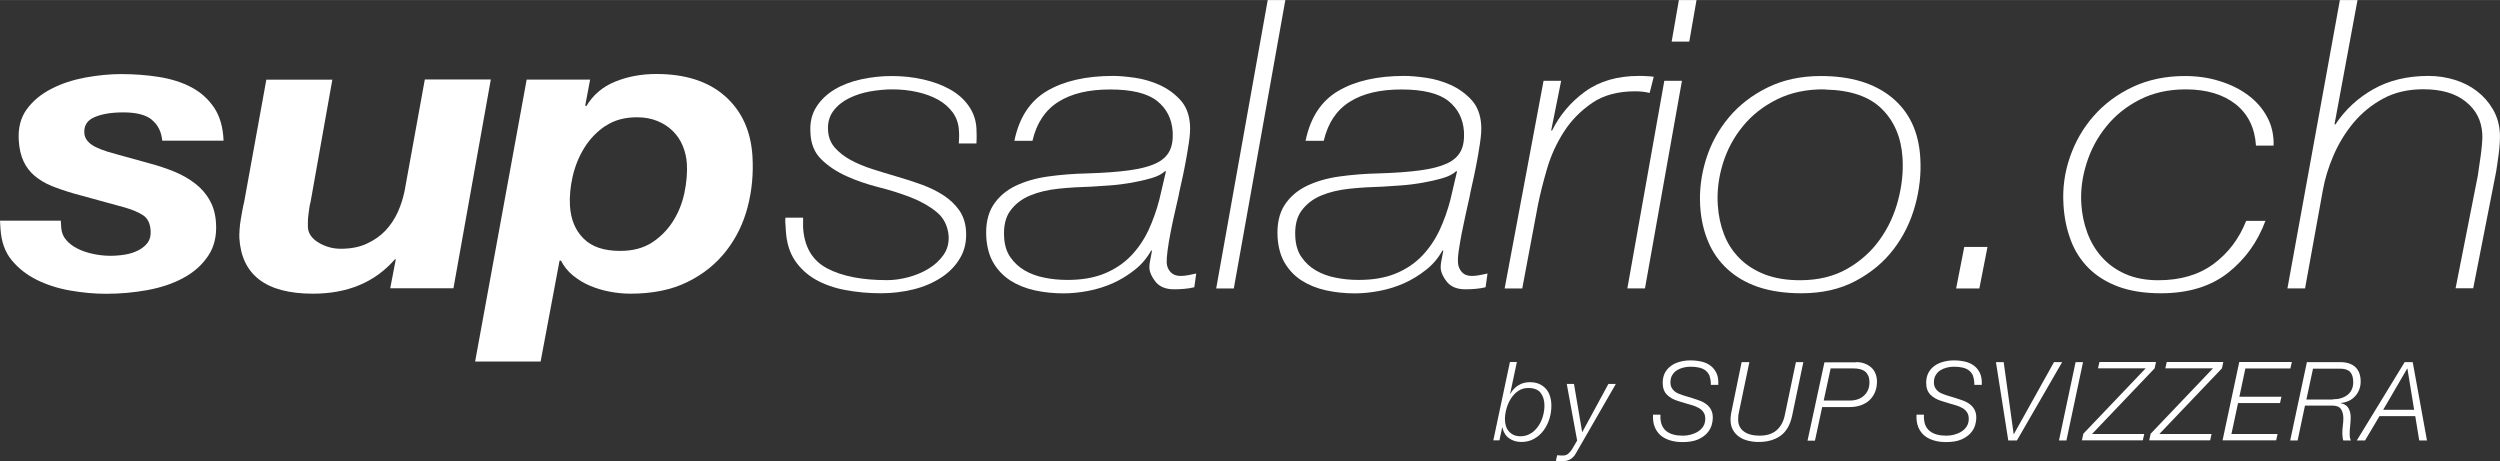 <?xml version="1.0" encoding="UTF-8"?>
<svg id="Ebene_2" data-name="Ebene 2" xmlns="http://www.w3.org/2000/svg" width="86.59mm" height="15.98mm" viewBox="0 0 245.46 45.29">
  <rect x="0" y="0" width="245.46" height="45.29" fill="#333333" stroke="none"/>
  <defs>
    <style>
      .cls-1 {
        fill: #fff;
      }
    </style>
  </defs>
  <path class="cls-1" d="M14.92,11.76c-.59-.49-1.53-.73-2.8-.73-1.16,0-2.1,.15-2.82,.46-.73,.3-1.07,.83-1.02,1.57,.03,.45,.27,.83,.73,1.15,.46,.32,1.25,.62,2.36,.91l3.29,.91c.9,.24,1.73,.52,2.49,.83,.76,.32,1.44,.71,2.03,1.17,.59,.46,1.07,1.01,1.42,1.65,.36,.63,.56,1.38,.61,2.22,.08,1.27-.18,2.35-.78,3.23-.6,.89-1.41,1.61-2.44,2.16-1.03,.56-2.21,.95-3.53,1.19-1.32,.24-2.67,.36-4.04,.36-1.16,0-2.33-.11-3.53-.32-1.2-.21-2.29-.56-3.28-1.05-.99-.49-1.81-1.14-2.47-1.94S.13,23.7,.05,22.49l-.05-.83H5.97l.04,.67c.03,.48,.19,.89,.49,1.23,.29,.34,.67,.63,1.12,.85,.45,.23,.97,.4,1.54,.52,.57,.12,1.13,.18,1.68,.18,.49,0,.97-.04,1.45-.12,.48-.08,.91-.22,1.3-.42,.38-.2,.69-.45,.91-.75,.22-.3,.32-.69,.29-1.17-.04-.71-.29-1.22-.73-1.51-.44-.29-1.02-.54-1.73-.75l-5.06-1.39c-.84-.24-1.57-.49-2.21-.75-.64-.26-1.19-.6-1.66-.99-.47-.4-.83-.87-1.09-1.43-.26-.56-.42-1.24-.47-2.06-.07-1.22,.19-2.23,.79-3.05,.6-.82,1.41-1.49,2.41-2,1-.52,2.11-.88,3.33-1.11,1.22-.22,2.39-.34,3.51-.34,1.28,0,2.51,.09,3.71,.28,1.2,.19,2.26,.52,3.19,1.01,.93,.49,1.67,1.16,2.24,2,.57,.85,.88,1.93,.93,3.25h-6.02c-.08-.87-.42-1.55-1.01-2.04Z"/>
  <path class="cls-1" d="M38.31,28.32l.55-2.86h-.09c-1.96,2.25-4.64,3.37-8.05,3.37-4.59,0-7-1.83-7.22-5.47-.01-.21,0-.48,.02-.81,.02-.33,.06-.67,.12-1.01,.05-.34,.11-.67,.17-.97,.06-.3,.11-.55,.16-.73l2.18-12.02h6.48l-2.14,12.02c-.05,.16-.09,.35-.12,.57-.03,.23-.06,.46-.09,.69s-.05,.47-.05,.69c0,.23,0,.4,0,.53,.04,.61,.4,1.11,1.07,1.51,.68,.4,1.4,.59,2.16,.59,.97,0,1.82-.16,2.55-.5,.72-.33,1.34-.76,1.84-1.29,.5-.53,.9-1.14,1.21-1.82,.31-.69,.53-1.39,.67-2.1l1.98-10.91h6.48l-3.67,20.5h-6.2Z"/>
  <path class="cls-1" d="M57.94,7.81l-.48,2.54,.1,.08c.66-1.11,1.61-1.92,2.84-2.42,1.23-.5,2.58-.75,4.04-.75,2.86,0,5.11,.73,6.75,2.18,1.64,1.45,2.54,3.42,2.69,5.91,.1,1.69-.05,3.35-.47,4.96-.42,1.61-1.12,3.05-2.11,4.32-.99,1.27-2.25,2.29-3.8,3.05-1.55,.77-3.42,1.15-5.61,1.15-.67,0-1.35-.07-2.04-.2-.69-.13-1.34-.33-1.95-.59s-1.16-.6-1.66-1.01c-.5-.41-.88-.89-1.16-1.45h-.14l-1.86,9.91h-6.43l5.06-27.68h6.25Zm1.51,4.54c-.85,.57-1.54,1.29-2.08,2.16-.54,.87-.92,1.82-1.15,2.84-.23,1.02-.31,1.96-.26,2.84,.08,1.35,.53,2.43,1.34,3.23,.81,.81,2,1.21,3.59,1.21,1.25,0,2.29-.28,3.14-.83,.85-.56,1.53-1.26,2.06-2.1,.53-.84,.9-1.77,1.11-2.78,.21-1,.29-1.96,.24-2.85-.04-.61-.17-1.19-.4-1.74-.23-.56-.55-1.04-.96-1.45-.41-.41-.9-.74-1.5-.99-.59-.25-1.27-.38-2.03-.38-1.22,0-2.25,.28-3.09,.85Z"/>
  <path class="cls-1" d="M78.85,21.38c0,.16,.01,.32,0,.48,0,.16,0,.32,0,.48,.12,1.9,.91,3.24,2.37,4.01,1.46,.77,3.42,1.15,5.89,1.15,.64,0,1.32-.09,2.04-.28s1.39-.46,2-.83c.62-.37,1.11-.83,1.49-1.37s.54-1.17,.5-1.88c-.09-.98-.48-1.75-1.17-2.32-.69-.57-1.52-1.04-2.5-1.43-.98-.38-2.04-.72-3.19-1.01-1.14-.29-2.2-.65-3.17-1.09-.97-.44-1.79-.98-2.47-1.65-.68-.66-1.04-1.55-1.07-2.66-.06-.95,.13-1.78,.58-2.48,.44-.7,1.05-1.27,1.81-1.73,.76-.45,1.63-.78,2.61-.99,.98-.21,1.97-.32,2.97-.32,1.09,0,2.13,.11,3.12,.34,.99,.22,1.86,.55,2.61,.97,.76,.42,1.37,.96,1.83,1.61,.46,.65,.72,1.38,.77,2.2,.01,.24,.02,.46,.02,.67,0,.21,0,.49-.02,.83h-1.73c.02-.24,.02-.46,.03-.67,0-.21,0-.42-.02-.63-.04-.66-.24-1.24-.61-1.75-.37-.5-.85-.92-1.44-1.25-.6-.33-1.28-.58-2.05-.75-.77-.17-1.58-.26-2.43-.26-.7,0-1.42,.07-2.18,.2-.75,.13-1.45,.36-2.08,.67s-1.15,.73-1.54,1.25c-.39,.52-.57,1.16-.52,1.92,.04,.66,.26,1.22,.67,1.69,.41,.46,.93,.87,1.56,1.21,.63,.34,1.34,.64,2.13,.89,.79,.25,1.59,.5,2.39,.73,.83,.24,1.65,.5,2.44,.79,.79,.29,1.51,.64,2.14,1.05,.63,.41,1.15,.9,1.55,1.47,.4,.57,.62,1.25,.67,2.04,.06,1.01-.13,1.89-.59,2.66-.45,.77-1.08,1.41-1.87,1.92s-1.69,.9-2.71,1.15c-1.02,.25-2.08,.38-3.17,.38-1.25,0-2.42-.11-3.53-.32-1.11-.21-2.08-.56-2.91-1.03-.83-.48-1.51-1.1-2.03-1.88-.52-.78-.81-1.74-.88-2.88l-.04-.63c0-.11-.01-.21-.02-.32,0-.1,0-.22,.02-.36h1.73Z"/>
  <path class="cls-1" d="M99.6,13.8c.47-2.27,1.54-3.9,3.21-4.88,1.67-.98,3.83-1.47,6.48-1.47,.58,0,1.29,.06,2.13,.18,.84,.12,1.66,.36,2.44,.71,.78,.36,1.46,.85,2.03,1.47,.57,.62,.89,1.45,.95,2.48,.03,.45-.01,1.04-.12,1.77-.11,.73-.23,1.45-.37,2.16-.14,.71-.27,1.36-.41,1.94-.13,.58-.21,.95-.23,1.11-.12,.53-.25,1.11-.4,1.75s-.27,1.26-.39,1.86c-.12,.61-.21,1.17-.28,1.69s-.1,.92-.09,1.21c.02,.37,.15,.68,.38,.93,.23,.25,.56,.38,.98,.38,.24,0,.5-.03,.77-.08,.27-.05,.52-.1,.77-.16l-.19,1.35c-.33,.08-.67,.13-1.02,.16-.35,.03-.67,.04-.98,.04-.79,0-1.38-.24-1.78-.71-.39-.48-.6-.94-.63-1.39-.01-.21,.02-.48,.09-.81,.07-.33,.13-.63,.17-.89h-.09c-.41,.74-.95,1.38-1.62,1.9-.67,.53-1.39,.97-2.15,1.31-.77,.34-1.58,.59-2.42,.75-.84,.16-1.64,.24-2.4,.24-1,0-1.95-.1-2.85-.3-.89-.2-1.68-.52-2.36-.95-.68-.44-1.23-1-1.65-1.69s-.66-1.53-.73-2.54c-.08-1.29,.15-2.35,.67-3.17,.53-.82,1.26-1.45,2.19-1.9,.93-.45,2.01-.76,3.23-.93,1.22-.17,2.5-.27,3.84-.3,1.64-.05,3-.15,4.09-.3,1.09-.15,1.95-.37,2.6-.67,.65-.3,1.1-.71,1.36-1.21,.26-.5,.36-1.14,.32-1.9-.08-1.27-.59-2.28-1.53-3.03-.94-.75-2.48-1.13-4.61-1.13s-3.79,.4-5.08,1.21c-1.29,.81-2.14,2.08-2.55,3.83h-1.78Zm14.87,3.01h-.09c-.32,.29-.77,.52-1.37,.69-.6,.17-1.24,.32-1.94,.44-.69,.12-1.39,.21-2.1,.26-.71,.05-1.31,.09-1.79,.12-1.09,.03-2.17,.09-3.23,.2-1.06,.11-1.99,.33-2.81,.67-.82,.34-1.46,.84-1.94,1.49-.48,.65-.68,1.53-.61,2.64,.05,.77,.25,1.42,.62,1.94,.37,.53,.83,.96,1.4,1.29,.57,.33,1.21,.57,1.94,.71,.72,.15,1.48,.22,2.27,.22,1.4,0,2.61-.21,3.63-.63,1.02-.42,1.88-1,2.59-1.73,.7-.73,1.27-1.57,1.72-2.52,.44-.95,.8-1.96,1.07-3.01l.65-2.78Z"/>
  <path class="cls-1" d="M124.47,0h1.73l-5.06,28.32h-1.73L124.47,0Z"/>
  <path class="cls-1" d="M128.19,13.8c.47-2.27,1.54-3.9,3.21-4.88,1.67-.98,3.83-1.47,6.48-1.47,.58,0,1.29,.06,2.13,.18,.84,.12,1.66,.36,2.44,.71,.78,.36,1.46,.85,2.03,1.47s.89,1.45,.95,2.48c.03,.45-.01,1.04-.12,1.77-.11,.73-.23,1.45-.37,2.16-.14,.71-.27,1.36-.41,1.94-.13,.58-.21,.95-.23,1.11-.12,.53-.25,1.11-.39,1.75s-.27,1.26-.39,1.86c-.12,.61-.21,1.17-.29,1.69s-.1,.92-.08,1.21c.02,.37,.15,.68,.38,.93,.23,.25,.55,.38,.98,.38,.24,0,.5-.03,.77-.08,.27-.05,.53-.1,.77-.16l-.19,1.35c-.33,.08-.67,.13-1.02,.16-.35,.03-.67,.04-.98,.04-.79,0-1.38-.24-1.78-.71-.39-.48-.6-.94-.63-1.39-.01-.21,.02-.48,.09-.81,.07-.33,.13-.63,.17-.89h-.09c-.41,.74-.95,1.38-1.62,1.9-.67,.53-1.39,.97-2.15,1.31-.77,.34-1.58,.59-2.42,.75-.84,.16-1.64,.24-2.4,.24-1,0-1.95-.1-2.85-.3s-1.68-.52-2.36-.95-1.23-1-1.65-1.69-.66-1.53-.73-2.54c-.08-1.29,.15-2.35,.67-3.17,.53-.82,1.26-1.45,2.19-1.9,.93-.45,2.01-.76,3.23-.93,1.22-.17,2.5-.27,3.84-.3,1.64-.05,3-.15,4.09-.3,1.08-.15,1.95-.37,2.6-.67,.65-.3,1.1-.71,1.36-1.21,.26-.5,.36-1.14,.32-1.9-.08-1.27-.59-2.28-1.53-3.03-.94-.75-2.48-1.13-4.61-1.13s-3.79,.4-5.08,1.21c-1.29,.81-2.14,2.08-2.55,3.83h-1.78Zm14.87,3.01h-.09c-.32,.29-.77,.52-1.37,.69-.6,.17-1.24,.32-1.94,.44-.69,.12-1.39,.21-2.1,.26-.71,.05-1.31,.09-1.79,.12-1.09,.03-2.17,.09-3.23,.2-1.06,.11-2,.33-2.81,.67-.82,.34-1.46,.84-1.94,1.49-.48,.65-.68,1.53-.61,2.64,.05,.77,.25,1.42,.62,1.94,.37,.53,.83,.96,1.4,1.29,.57,.33,1.21,.57,1.94,.71,.72,.15,1.48,.22,2.27,.22,1.4,0,2.61-.21,3.63-.63,1.02-.42,1.88-1,2.58-1.73,.7-.73,1.27-1.57,1.72-2.52,.44-.95,.8-1.96,1.07-3.01l.65-2.78Z"/>
  <path class="cls-1" d="M151.55,7.93h1.73l-.98,4.88h.09c.76-1.53,1.84-2.81,3.25-3.83,1.41-1.02,3.17-1.53,5.27-1.53,.24,0,.49,0,.73,.02,.24,.01,.49,.03,.73,.06l-.4,1.59c-.46-.11-.94-.16-1.42-.16-1.7,0-3.12,.38-4.24,1.15s-2.05,1.71-2.77,2.84c-.72,1.12-1.27,2.33-1.65,3.63s-.67,2.46-.88,3.49l-1.55,8.25h-1.73l3.82-20.38Z"/>
  <path class="cls-1" d="M163.41,7.93h1.73l-3.63,20.38h-1.73l3.63-20.38Zm1.43-7.93h1.73l-.71,4.08h-1.73l.71-4.08Z"/>
  <path class="cls-1" d="M178.79,7.46c2.92,0,5.23,.7,6.95,2.1,1.71,1.4,2.65,3.37,2.8,5.91,.1,1.56-.07,3.13-.51,4.72-.44,1.59-1.14,3.01-2.11,4.28-.97,1.27-2.22,2.31-3.73,3.11-1.52,.81-3.29,1.21-5.33,1.21-1.61,0-3.01-.21-4.21-.61-1.2-.41-2.2-.99-3.03-1.75-.82-.75-1.46-1.65-1.9-2.7-.44-1.04-.71-2.21-.79-3.51-.09-1.53,.1-3.07,.58-4.6,.48-1.53,1.23-2.9,2.24-4.1,1-1.2,2.27-2.18,3.79-2.93,1.52-.75,3.27-1.13,5.24-1.13Zm.44,1.31c-1.8-.03-3.37,.3-4.73,.97-1.36,.67-2.48,1.55-3.37,2.64-.89,1.08-1.55,2.31-1.97,3.67-.42,1.36-.59,2.72-.5,4.07,.06,1.03,.27,1.99,.61,2.88,.34,.89,.85,1.67,1.51,2.34,.66,.67,1.49,1.2,2.47,1.59,.98,.38,2.14,.58,3.48,.58,1.79,0,3.34-.38,4.65-1.13,1.31-.75,2.37-1.71,3.2-2.88,.83-1.16,1.42-2.45,1.79-3.87,.37-1.41,.51-2.78,.43-4.1-.12-2.01-.8-3.62-2.03-4.84-1.23-1.22-3.08-1.85-5.54-1.9Z"/>
  <path class="cls-1" d="M192.06,28.32l.8-4.08h2.28l-.8,4.08h-2.28Z"/>
  <path class="cls-1" d="M222.44,21.65c-.78,2.12-2.02,3.83-3.72,5.16-1.7,1.32-3.88,1.98-6.56,1.98-1.61,0-3-.22-4.17-.65-1.17-.44-2.14-1.04-2.92-1.82-.78-.78-1.37-1.7-1.76-2.76-.4-1.06-.64-2.22-.71-3.49-.1-1.59,.11-3.13,.63-4.64,.52-1.51,1.29-2.86,2.33-4.04,1.04-1.19,2.32-2.14,3.84-2.86,1.52-.71,3.23-1.07,5.11-1.07,1.22,0,2.36,.16,3.43,.5,1.07,.33,2,.79,2.8,1.39,.8,.6,1.42,1.31,1.86,2.14,.45,.83,.66,1.77,.63,2.8h-1.73c-.11-1.74-.78-3.1-2-4.07-1.23-.96-2.86-1.45-4.9-1.45-1.7,0-3.21,.34-4.52,1.01s-2.41,1.55-3.28,2.64c-.88,1.08-1.52,2.29-1.94,3.63-.42,1.34-.59,2.65-.51,3.95,.06,.98,.25,1.92,.58,2.82,.33,.9,.8,1.7,1.42,2.4,.62,.7,1.39,1.26,2.31,1.67,.92,.41,2.01,.62,3.25,.62,2.19,0,4-.54,5.44-1.61,1.44-1.07,2.5-2.48,3.19-4.22h1.92Z"/>
  <path class="cls-1" d="M229.74,0h1.73l-2.26,12.21h.09c.95-1.43,2.18-2.58,3.71-3.45,1.53-.87,3.34-1.31,5.44-1.31,.88,0,1.73,.13,2.55,.38,.82,.25,1.55,.62,2.19,1.11,.64,.49,1.16,1.08,1.57,1.78,.41,.7,.64,1.49,.69,2.36,.01,.24,.01,.54-.01,.91-.02,.37-.06,.75-.11,1.15-.05,.4-.11,.77-.16,1.13-.05,.36-.1,.65-.15,.89l-2.19,11.14h-1.73l2.19-11.1c.02-.19,.06-.45,.11-.79,.05-.34,.11-.71,.16-1.09,.05-.38,.1-.77,.13-1.17,.04-.4,.05-.74,.03-1.03-.08-1.3-.62-2.35-1.63-3.15-1.01-.81-2.39-1.21-4.16-1.21-1.49,0-2.8,.3-3.93,.91-1.13,.61-2.1,1.4-2.91,2.36-.81,.97-1.46,2.04-1.97,3.21-.51,1.18-.86,2.33-1.06,3.47l-1.74,9.6h-1.73L229.74,0Z"/>
  <path class="cls-1" d="M148.93,35.55l-.66,3.11h.02c.19-.34,.45-.62,.78-.83,.33-.21,.71-.31,1.14-.31,.36,0,.67,.06,.93,.18,.26,.12,.48,.28,.66,.49,.18,.2,.31,.45,.39,.73,.09,.28,.13,.59,.13,.92,0,.42-.06,.85-.19,1.27-.13,.42-.32,.8-.57,1.14-.25,.34-.55,.61-.92,.82-.37,.21-.79,.32-1.26,.32s-.88-.12-1.22-.37c-.34-.24-.55-.6-.65-1.06h-.02l-.27,1.27h-.6l1.63-7.69h.68Zm1.38,7c.29-.19,.53-.43,.73-.72s.35-.62,.45-.97c.1-.36,.15-.71,.15-1.05,0-.52-.13-.93-.38-1.25-.25-.32-.66-.47-1.22-.47-.37,0-.7,.1-.99,.3s-.52,.45-.71,.75c-.19,.3-.33,.63-.43,.99s-.15,.69-.15,1.01c0,.24,.03,.46,.09,.66,.06,.2,.15,.38,.28,.53s.28,.27,.47,.36c.19,.09,.41,.14,.67,.14,.39,0,.73-.09,1.02-.28Z"/>
  <path class="cls-1" d="M153.46,44.72c.21,0,.38-.06,.53-.19,.14-.13,.26-.27,.35-.41l.51-.87-1.02-5.56h.71l.8,4.72h.02l2.56-4.72h.73l-3.95,6.86c-.29,.5-.74,.74-1.35,.74-.09,0-.19,0-.29-.02-.1-.01-.2-.02-.3-.03l.13-.55c.19,.02,.38,.03,.57,.03Z"/>
  <path class="cls-1" d="M167.87,36.94c-.09-.23-.22-.41-.39-.55-.17-.14-.38-.24-.64-.3-.25-.06-.54-.09-.87-.09-.24,0-.47,.03-.71,.09-.23,.06-.44,.15-.63,.27s-.34,.29-.45,.48c-.12,.19-.17,.43-.17,.7,0,.2,.04,.37,.11,.51s.17,.26,.29,.36,.26,.18,.41,.24c.16,.06,.32,.12,.47,.17l.82,.25c.27,.08,.52,.17,.77,.26,.25,.09,.47,.21,.66,.36,.19,.14,.35,.32,.46,.54,.12,.21,.17,.49,.17,.81,0,.19-.04,.43-.11,.69-.08,.27-.22,.53-.44,.78-.22,.25-.52,.46-.9,.63s-.89,.26-1.52,.26c-.43,0-.83-.05-1.19-.16s-.68-.26-.94-.48c-.26-.22-.46-.5-.6-.84-.14-.34-.19-.74-.17-1.21h.73c-.02,.37,.02,.69,.11,.95,.1,.26,.24,.48,.44,.64s.44,.29,.72,.36c.28,.08,.6,.11,.94,.11,.25,0,.51-.03,.76-.1s.49-.16,.71-.3c.21-.13,.38-.3,.52-.51,.13-.21,.2-.46,.2-.74s-.06-.49-.18-.66c-.12-.17-.27-.31-.46-.41-.19-.11-.39-.19-.61-.26-.22-.06-.44-.13-.66-.19l-.75-.23c-.45-.13-.82-.34-1.1-.62-.28-.28-.42-.67-.42-1.17,0-.39,.08-.72,.23-1,.15-.28,.36-.5,.61-.68,.25-.18,.55-.31,.87-.39,.33-.09,.66-.13,1.01-.13,.39,0,.75,.04,1.1,.12,.35,.08,.64,.22,.89,.41,.25,.19,.44,.44,.58,.74,.14,.31,.19,.68,.17,1.13h-.73c0-.34-.04-.62-.13-.85Z"/>
  <path class="cls-1" d="M171.76,35.55l-1.02,4.89c-.05,.19-.08,.42-.08,.67-.01,.28,.03,.52,.13,.73,.1,.21,.24,.38,.43,.52,.19,.14,.41,.24,.68,.31,.27,.07,.55,.1,.86,.1,.7,0,1.25-.17,1.66-.52,.41-.35,.69-.85,.82-1.5l1.09-5.2h.73l-1.1,5.26c-.19,.9-.57,1.56-1.14,1.97-.57,.41-1.29,.61-2.17,.61-.34,0-.67-.04-1-.12-.33-.08-.62-.2-.88-.38s-.47-.4-.62-.68c-.16-.28-.24-.62-.24-1.02,0-.17,.02-.38,.06-.62l1.03-5.02h.73Z"/>
  <path class="cls-1" d="M182.24,35.55c.29,0,.57,.04,.81,.13,.25,.09,.46,.21,.65,.37s.33,.36,.43,.6,.16,.5,.16,.8c0,.39-.07,.75-.2,1.06-.13,.31-.32,.57-.55,.79-.23,.21-.51,.37-.84,.49-.32,.11-.68,.17-1.07,.17h-2.72l-.71,3.3h-.73l1.66-7.69h3.1Zm-.58,3.77c.27,0,.51-.04,.74-.12,.23-.08,.43-.19,.6-.35,.17-.15,.31-.34,.4-.55,.1-.22,.15-.47,.15-.75,0-.26-.04-.48-.11-.65-.08-.17-.18-.32-.32-.43-.14-.11-.3-.18-.49-.23-.19-.05-.4-.07-.64-.07h-2.25l-.68,3.15h2.6Z"/>
  <path class="cls-1" d="M193.74,36.94c-.09-.23-.22-.41-.39-.55-.17-.14-.38-.24-.64-.3-.25-.06-.54-.09-.87-.09-.24,0-.47,.03-.71,.09-.23,.06-.44,.15-.63,.27s-.34,.29-.45,.48c-.12,.19-.17,.43-.17,.7,0,.2,.04,.37,.11,.51s.17,.26,.29,.36,.26,.18,.41,.24c.16,.06,.32,.12,.47,.17l.82,.25c.27,.08,.52,.17,.77,.26,.25,.09,.47,.21,.66,.36,.19,.14,.35,.32,.46,.54,.12,.21,.17,.49,.17,.81,0,.19-.04,.43-.11,.69-.08,.27-.22,.53-.44,.78-.22,.25-.52,.46-.9,.63s-.89,.26-1.52,.26c-.43,0-.83-.05-1.19-.16s-.68-.26-.94-.48c-.26-.22-.46-.5-.6-.84-.14-.34-.19-.74-.17-1.21h.73c-.02,.37,.02,.69,.11,.95,.1,.26,.24,.48,.44,.64s.44,.29,.72,.36c.28,.08,.6,.11,.94,.11,.25,0,.51-.03,.76-.1s.49-.16,.71-.3c.21-.13,.38-.3,.52-.51,.13-.21,.2-.46,.2-.74s-.06-.49-.18-.66c-.12-.17-.27-.31-.46-.41-.19-.11-.39-.19-.61-.26-.22-.06-.44-.13-.66-.19l-.75-.23c-.45-.13-.82-.34-1.1-.62-.28-.28-.42-.67-.42-1.17,0-.39,.08-.72,.23-1,.15-.28,.36-.5,.61-.68,.25-.18,.55-.31,.87-.39,.33-.09,.66-.13,1.01-.13,.39,0,.75,.04,1.1,.12,.35,.08,.64,.22,.89,.41,.25,.19,.44,.44,.58,.74,.14,.31,.19,.68,.17,1.13h-.73c0-.34-.04-.62-.13-.85Z"/>
  <path class="cls-1" d="M196.73,35.55l.98,7.07h.02l3.94-7.07h.8l-4.44,7.69h-.85l-1.21-7.69h.75Z"/>
  <path class="cls-1" d="M204.52,35.55l-1.63,7.69h-.73l1.63-7.69h.73Z"/>
  <path class="cls-1" d="M211.68,35.55l-.13,.61-6.15,6.45h5.13l-.14,.62h-5.98l.14-.65,6.12-6.42h-4.68l.14-.62h5.55Z"/>
  <path class="cls-1" d="M218.29,35.55l-.13,.61-6.15,6.45h5.13l-.14,.62h-5.98l.14-.65,6.12-6.42h-4.68l.14-.62h5.55Z"/>
  <path class="cls-1" d="M225.02,35.55l-.14,.62h-4.42l-.59,2.78h4.13l-.14,.62h-4.12l-.65,3.04h4.53l-.14,.62h-5.26l1.64-7.69h5.16Z"/>
  <path class="cls-1" d="M229.75,35.55c.66,0,1.16,.16,1.51,.49s.52,.8,.52,1.43c0,.28-.05,.54-.15,.79s-.23,.47-.41,.65c-.17,.19-.38,.34-.62,.45-.24,.11-.5,.18-.78,.2v.02c.37,.08,.62,.24,.76,.49,.14,.24,.22,.54,.22,.89,0,.27-.02,.54-.05,.81s-.05,.53-.05,.8c0,.09,0,.21,.02,.35,.01,.14,.05,.24,.11,.32h-.75s-.04-.06-.05-.14-.02-.16-.03-.25c0-.09-.01-.17-.02-.25,0-.08,0-.13,0-.15,0-.23,.02-.46,.05-.69s.05-.46,.05-.69c0-.37-.08-.67-.23-.9-.15-.23-.43-.35-.82-.35h-2.72l-.72,3.42h-.73l1.64-7.69h3.28Zm-.71,3.65c.28,0,.54-.03,.78-.1,.24-.07,.45-.17,.64-.31,.18-.14,.33-.31,.43-.52,.1-.21,.16-.46,.16-.74,0-.45-.1-.79-.3-1.01-.2-.22-.54-.33-1.01-.33h-2.64l-.65,3.03h2.6Z"/>
  <path class="cls-1" d="M236.89,35.55l1.4,7.69h-.76l-.39-2.39h-3.51l-1.42,2.39h-.81l4.7-7.69h.8Zm.14,4.68l-.66-4.05h-.02l-2.36,4.05h3.04Z"/>
</svg>